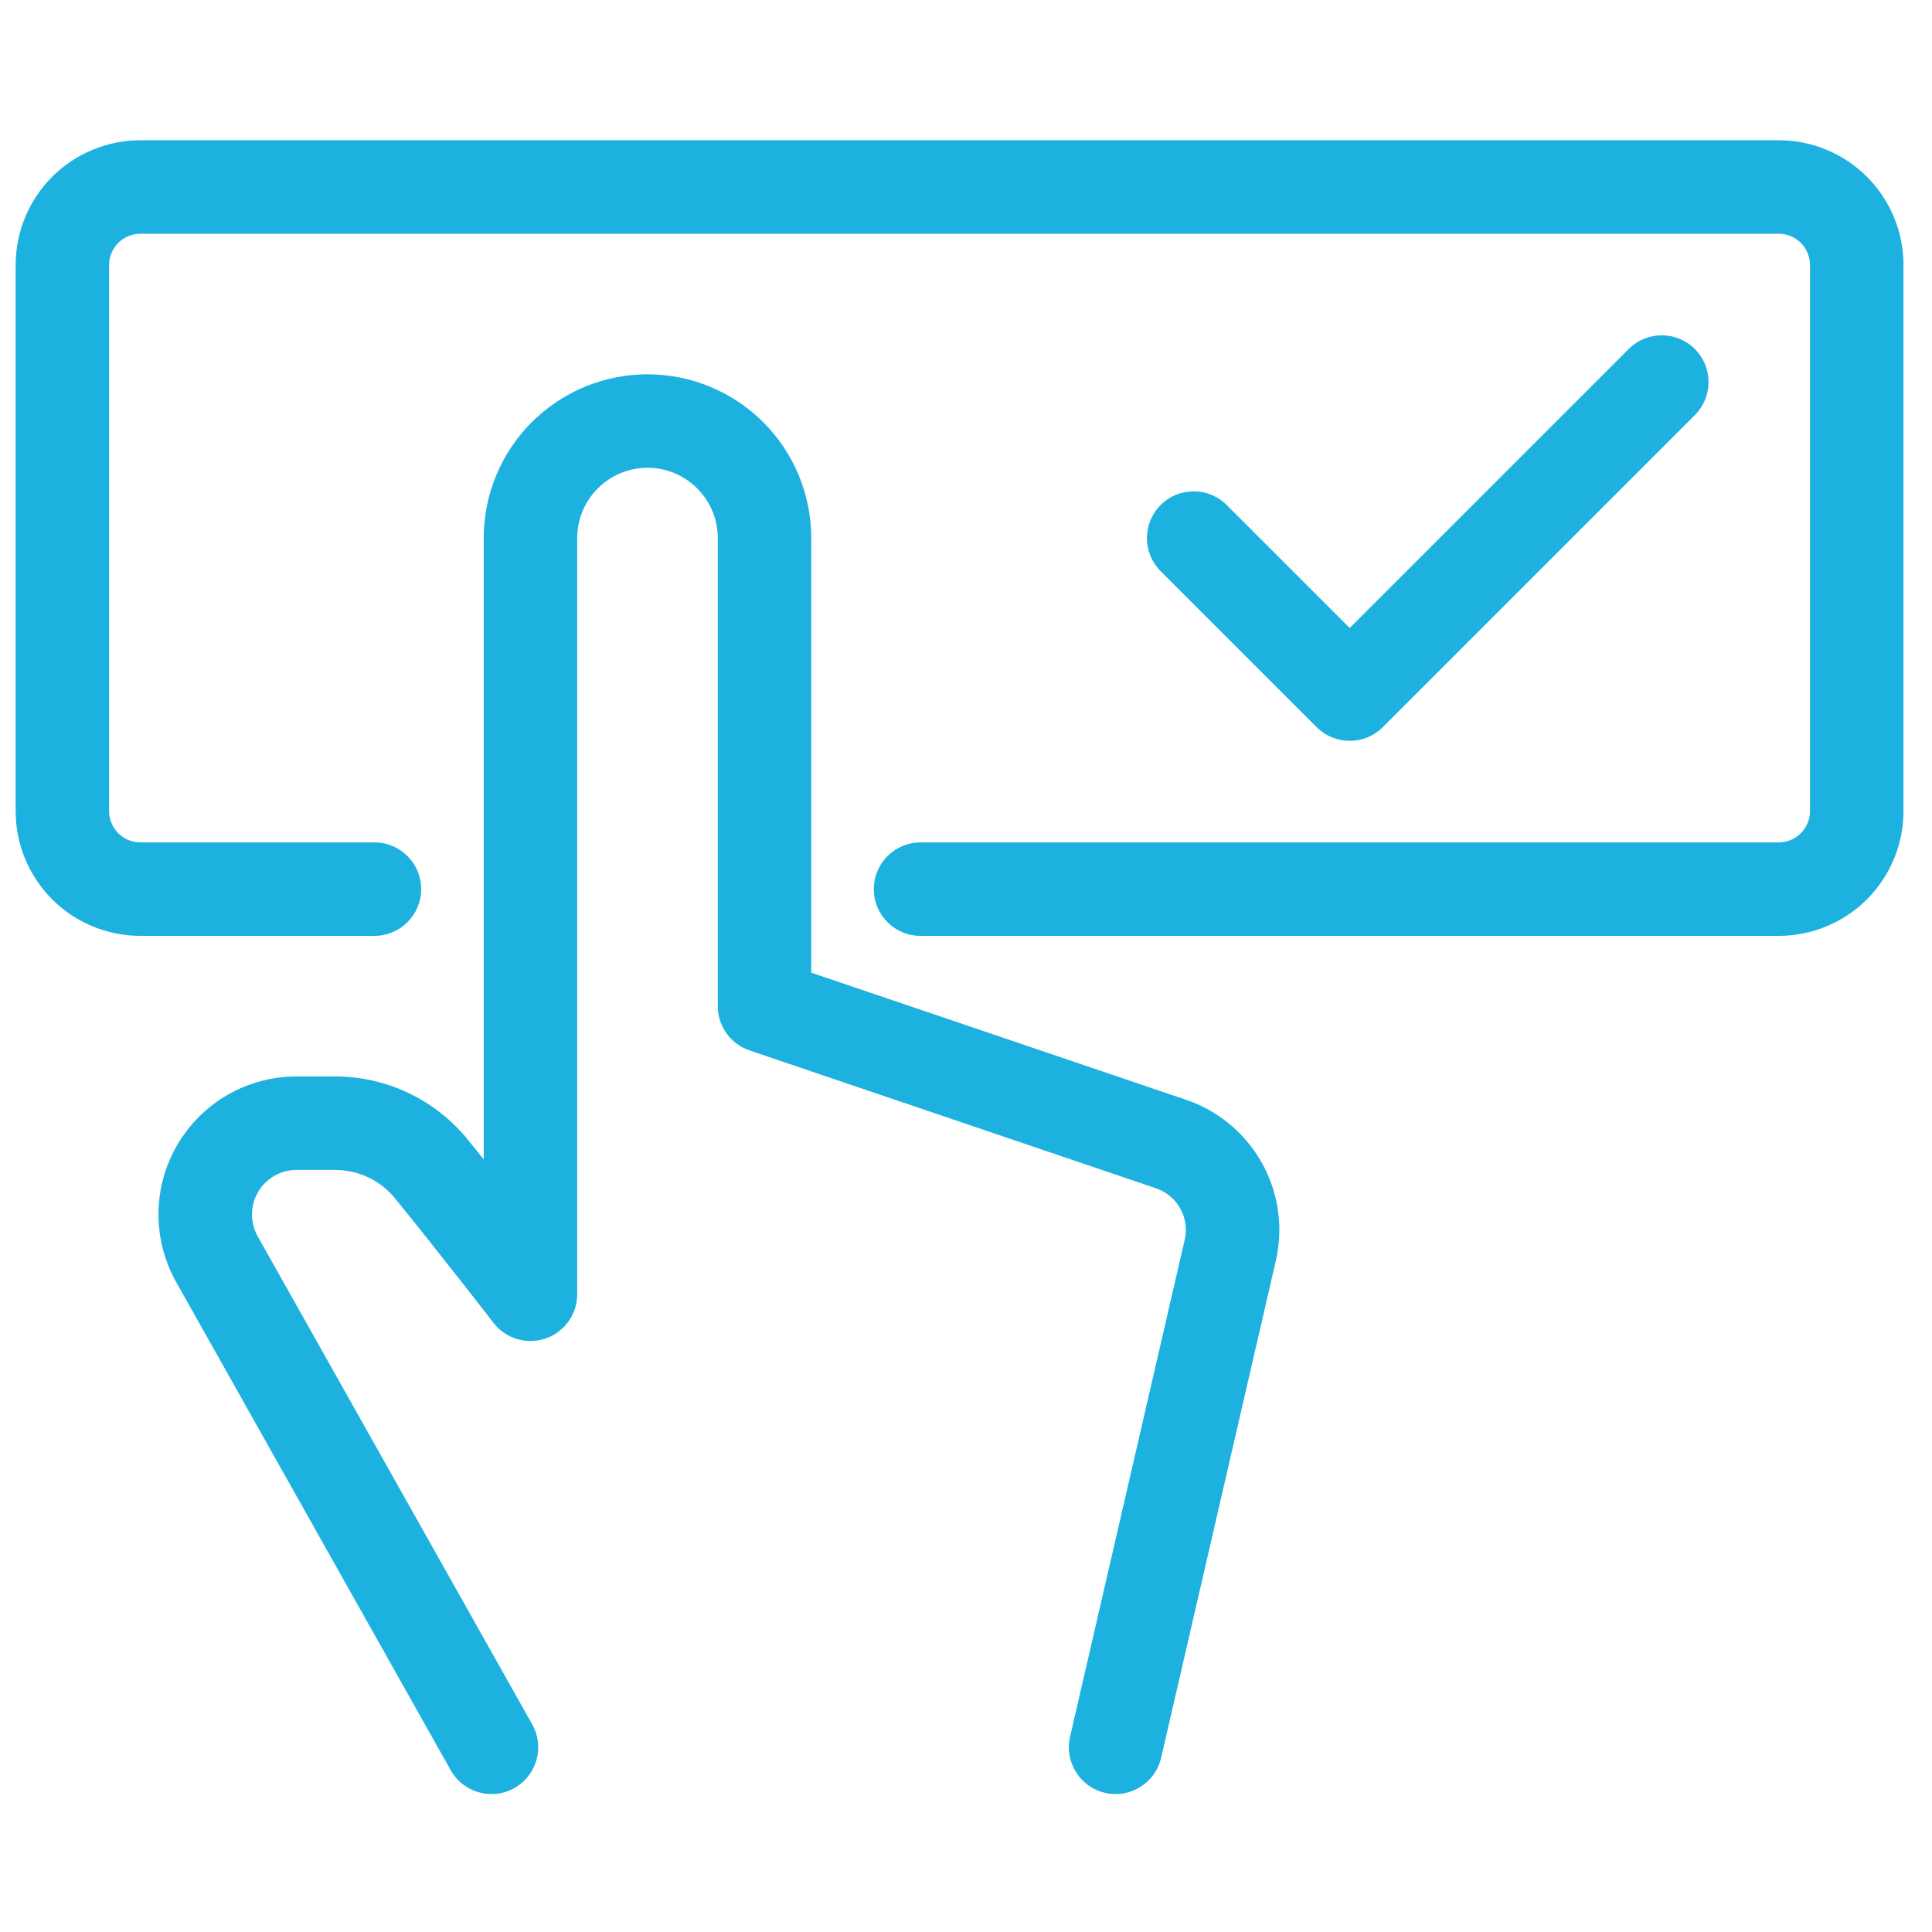 <svg width="42" height="42" viewBox="0 0 42 42" fill="none" xmlns="http://www.w3.org/2000/svg">
<path fill-rule="evenodd" clip-rule="evenodd" d="M3.052 5.081C2.872 5.081 2.699 5.153 2.571 5.28C2.444 5.408 2.372 5.581 2.372 5.761V17.633C2.372 17.813 2.444 17.986 2.571 18.114C2.699 18.241 2.872 18.313 3.052 18.313H8.14C8.701 18.313 9.156 18.768 9.156 19.329C9.156 19.89 8.701 20.345 8.14 20.345H3.052C2.333 20.345 1.643 20.059 1.134 19.551C0.626 19.042 0.34 18.352 0.34 17.633V5.761C0.34 5.042 0.626 4.352 1.134 3.843C1.643 3.335 2.333 3.049 3.052 3.049H38.668C39.387 3.049 40.077 3.335 40.586 3.843C41.094 4.352 41.38 5.042 41.38 5.761V17.633C41.38 18.352 41.094 19.042 40.586 19.551C40.077 20.059 39.387 20.345 38.668 20.345H20.012C19.451 20.345 18.996 19.89 18.996 19.329C18.996 18.768 19.451 18.313 20.012 18.313H38.668C38.848 18.313 39.021 18.241 39.149 18.114C39.276 17.986 39.348 17.813 39.348 17.633V5.761C39.348 5.581 39.276 5.408 39.149 5.28C39.021 5.153 38.848 5.081 38.668 5.081H3.052Z" fill="#1DB1DF"/>
<path fill-rule="evenodd" clip-rule="evenodd" d="M36.844 7.587C37.241 7.984 37.241 8.627 36.844 9.024L30.06 15.808C29.663 16.204 29.02 16.204 28.623 15.808L25.231 12.416C24.834 12.019 24.834 11.376 25.231 10.979C25.628 10.582 26.271 10.582 26.668 10.979L29.342 13.652L35.407 7.587C35.804 7.19 36.447 7.19 36.844 7.587Z" fill="#1DB1DF"/>
<path fill-rule="evenodd" clip-rule="evenodd" d="M11.559 9.179C12.226 8.512 13.132 8.137 14.076 8.137C15.02 8.137 15.926 8.512 16.593 9.179C17.261 9.847 17.636 10.753 17.636 11.697V21.145L25.78 23.907C25.78 23.907 25.78 23.907 25.781 23.907C25.78 23.907 25.781 23.907 25.781 23.907C26.372 24.107 26.885 24.487 27.25 24.994C27.614 25.501 27.811 26.109 27.812 26.733L27.812 26.735C27.812 26.962 27.786 27.188 27.735 27.41C27.735 27.41 27.735 27.41 27.735 27.41L25.242 38.213C25.116 38.76 24.57 39.101 24.023 38.975C23.477 38.849 23.136 38.303 23.262 37.756L25.755 26.949C25.772 26.88 25.78 26.808 25.78 26.737C25.779 26.537 25.716 26.343 25.6 26.18C25.483 26.018 25.318 25.896 25.129 25.832L16.294 22.835C15.881 22.695 15.604 22.308 15.604 21.873V11.697C15.604 11.292 15.443 10.903 15.156 10.617C14.87 10.33 14.481 10.169 14.076 10.169C13.671 10.169 13.282 10.33 12.996 10.617C12.709 10.903 12.548 11.292 12.548 11.697V28.136C12.548 28.571 12.271 28.958 11.86 29.098C11.448 29.238 10.993 29.101 10.727 28.757L10.68 28.696C10.649 28.656 10.604 28.597 10.546 28.522C10.43 28.373 10.264 28.16 10.064 27.905C9.664 27.395 9.132 26.722 8.597 26.063L8.595 26.06C8.438 25.865 8.239 25.707 8.013 25.599C7.788 25.491 7.541 25.434 7.291 25.433H6.445C6.276 25.433 6.11 25.477 5.964 25.562C5.817 25.646 5.695 25.767 5.61 25.913C5.525 26.058 5.479 26.224 5.478 26.393C5.476 26.562 5.519 26.728 5.601 26.875C5.601 26.875 5.602 26.875 5.601 26.875L11.57 37.487C11.845 37.976 11.671 38.596 11.182 38.871C10.693 39.146 10.073 38.972 9.798 38.483L3.83 27.871C3.573 27.414 3.441 26.899 3.445 26.375C3.45 25.852 3.591 25.339 3.855 24.887C4.12 24.435 4.497 24.06 4.951 23.799C5.405 23.539 5.92 23.401 6.443 23.401H7.295C7.848 23.402 8.394 23.527 8.893 23.767C9.391 24.006 9.83 24.353 10.177 24.784C10.29 24.924 10.404 25.064 10.516 25.204V11.697C10.516 10.753 10.891 9.847 11.559 9.179Z" fill="#1DB1DF"/>
</svg>
